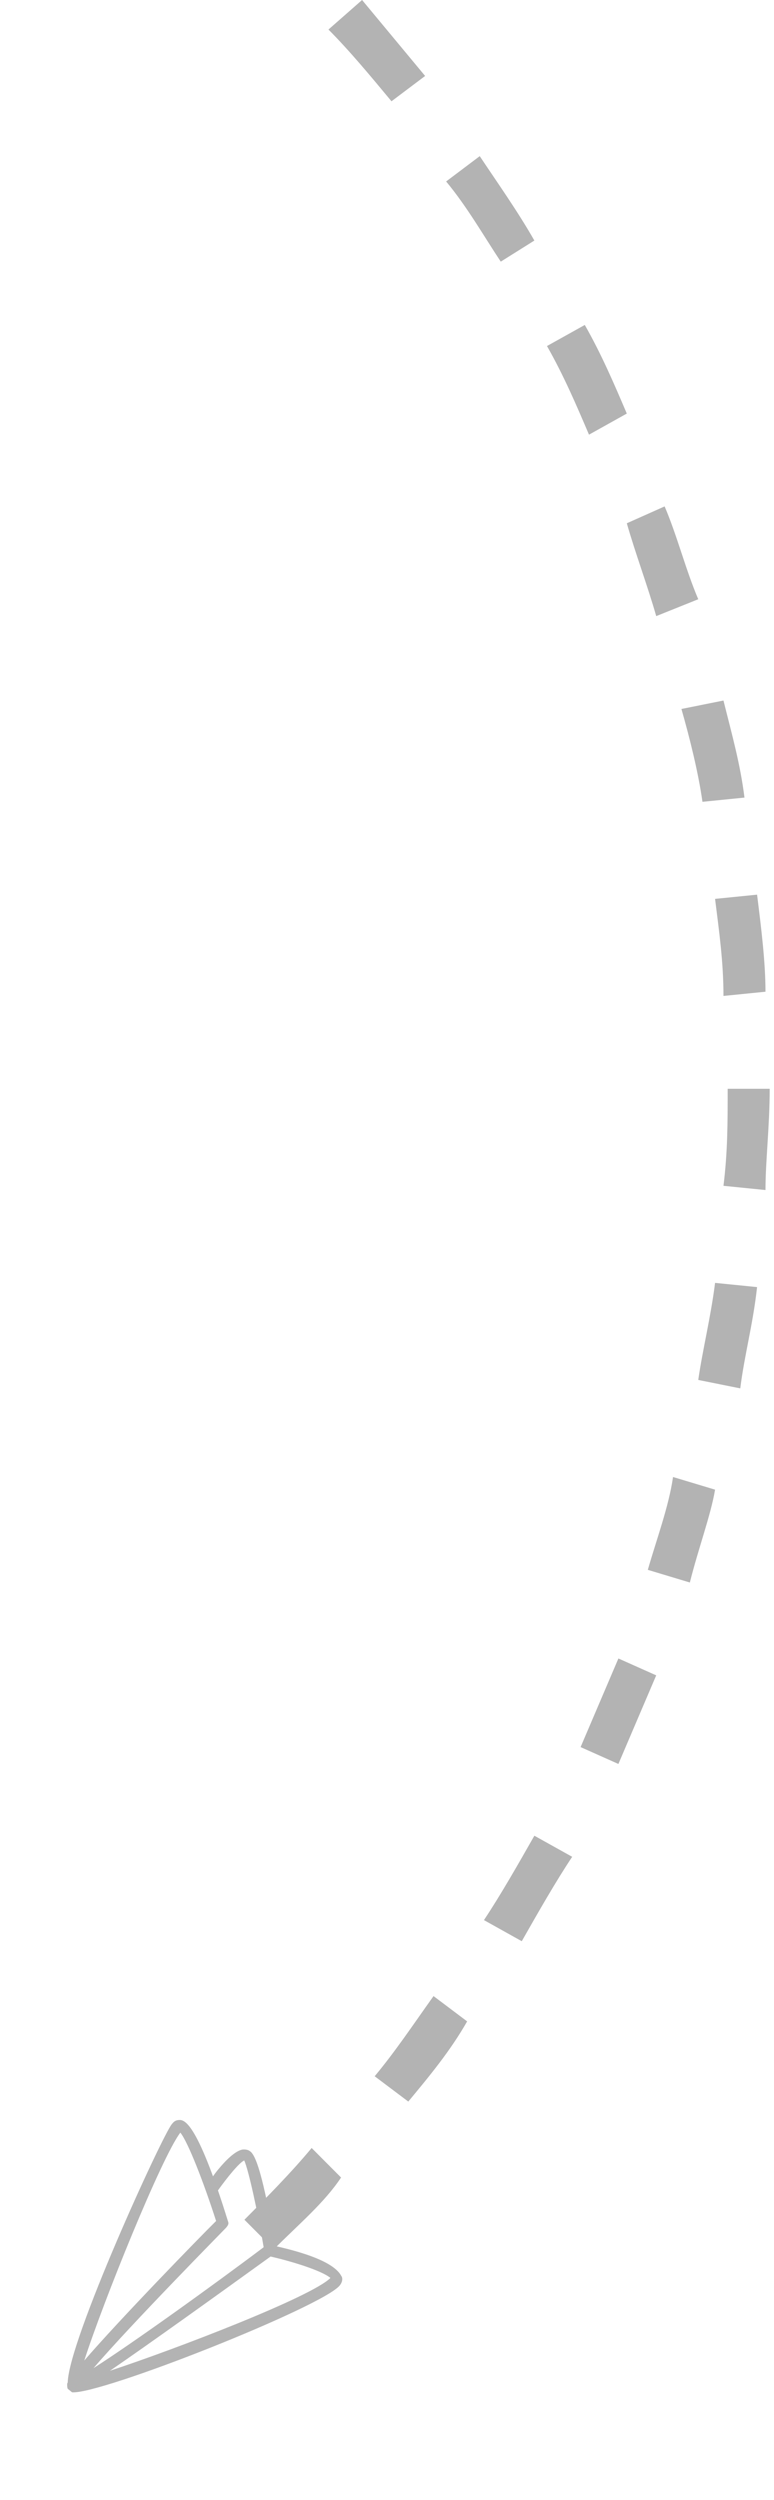 <svg width="35" height="113" viewBox="0 0 35 113" fill="none" xmlns="http://www.w3.org/2000/svg">
<path d="M12.383 101.662L11.053 100.327C12.003 99.373 13.143 98.228 14.093 97.084L15.423 98.419C14.663 99.564 13.523 100.517 12.383 101.662ZM18.463 94.986L16.943 93.842C17.893 92.697 18.653 91.553 19.604 90.218L21.124 91.362C20.364 92.697 19.413 93.842 18.463 94.986ZM23.594 87.738L21.884 86.784C22.644 85.64 23.404 84.305 24.164 82.97L25.874 83.923C25.114 85.068 24.354 86.403 23.594 87.738ZM27.964 79.727L26.254 78.964C26.824 77.629 27.394 76.294 27.964 74.959L29.674 75.722C29.104 77.057 28.534 78.392 27.964 79.727ZM31.195 71.526L29.294 70.953C29.674 69.618 30.244 68.092 30.434 66.757L32.335 67.329C32.145 68.474 31.575 70 31.195 71.526ZM33.475 62.752L31.575 62.37C31.765 61.035 32.145 59.509 32.335 57.983L34.235 58.174C34.045 59.891 33.665 61.226 33.475 62.752ZM34.615 53.787L32.715 53.596C32.905 52.071 32.905 50.736 32.905 49.21H34.805C34.805 50.926 34.615 52.452 34.615 53.787ZM32.715 45.014C32.715 43.488 32.525 42.152 32.335 40.627L34.235 40.436C34.425 41.962 34.615 43.488 34.615 44.823L32.715 45.014ZM31.765 36.24C31.575 34.904 31.195 33.379 30.814 32.044L32.715 31.662C33.095 33.188 33.475 34.523 33.665 36.049L31.765 36.24ZM29.674 27.847C29.294 26.512 28.724 24.986 28.344 23.651L30.054 22.888C30.625 24.223 31.005 25.749 31.575 27.084L29.674 27.847ZM26.634 19.646C26.064 18.311 25.494 16.975 24.734 15.64L26.444 14.687C27.204 16.022 27.774 17.357 28.344 18.692L26.634 19.646ZM22.644 11.826C21.884 10.681 21.124 9.346 20.174 8.202L21.694 7.057C22.454 8.202 23.404 9.537 24.164 10.872L22.644 11.826ZM17.703 4.578C16.753 3.433 15.803 2.289 14.853 1.335L16.373 0C17.323 1.144 18.273 2.289 19.224 3.433L17.703 4.578Z" fill="#B3B3B3"/>
<path d="M7.771 96.004C7.84 95.92 7.909 95.837 8.061 95.822C8.29 95.8 8.857 95.706 10.313 100.408C10.362 100.519 10.293 100.602 10.225 100.686C10.19 100.728 5.955 105.021 4.229 107.034C6.002 105.901 9.596 103.322 11.996 101.514C12.03 101.472 12.107 101.464 12.183 101.457C12.655 101.565 15.006 102.029 15.434 102.871C15.475 102.906 15.532 103.092 15.36 103.301C14.569 104.262 4.575 108.23 3.258 108.127C3.258 108.127 3.258 108.127 3.217 108.093L3.175 108.058L3.133 108.024C3.133 108.024 3.133 108.024 3.091 107.99C3.05 107.955 3.05 107.955 3.042 107.879C3.035 107.803 3.027 107.727 3.062 107.685C3.106 105.759 7.324 96.547 7.771 96.004ZM9.772 100.384C9.222 98.669 8.504 96.817 8.155 96.389C7.302 97.51 4.668 104.031 3.811 106.69C5.4 104.844 9.035 101.109 9.772 100.384ZM12.235 101.99C9.648 103.856 6.737 105.945 4.971 107.154C7.951 106.173 14.102 103.808 14.942 102.957C14.524 102.614 13.178 102.206 12.235 101.99Z" fill="#B3B3B3"/>
<path d="M9.855 98.069C10.199 97.651 10.619 97.226 10.958 97.155C11.11 97.14 11.228 97.167 11.312 97.236C11.722 97.504 12.13 99.732 12.46 101.545C12.475 101.697 12.372 101.823 12.22 101.838C12.067 101.852 11.942 101.749 11.927 101.597C11.654 99.97 11.241 98.088 11.044 97.646C10.823 97.745 10.307 98.371 9.833 99.032C9.73 99.158 9.578 99.172 9.452 99.069C9.327 98.966 9.312 98.814 9.415 98.689C9.45 98.647 9.614 98.362 9.855 98.069Z" fill="#B3B3B3"/>
</svg>
